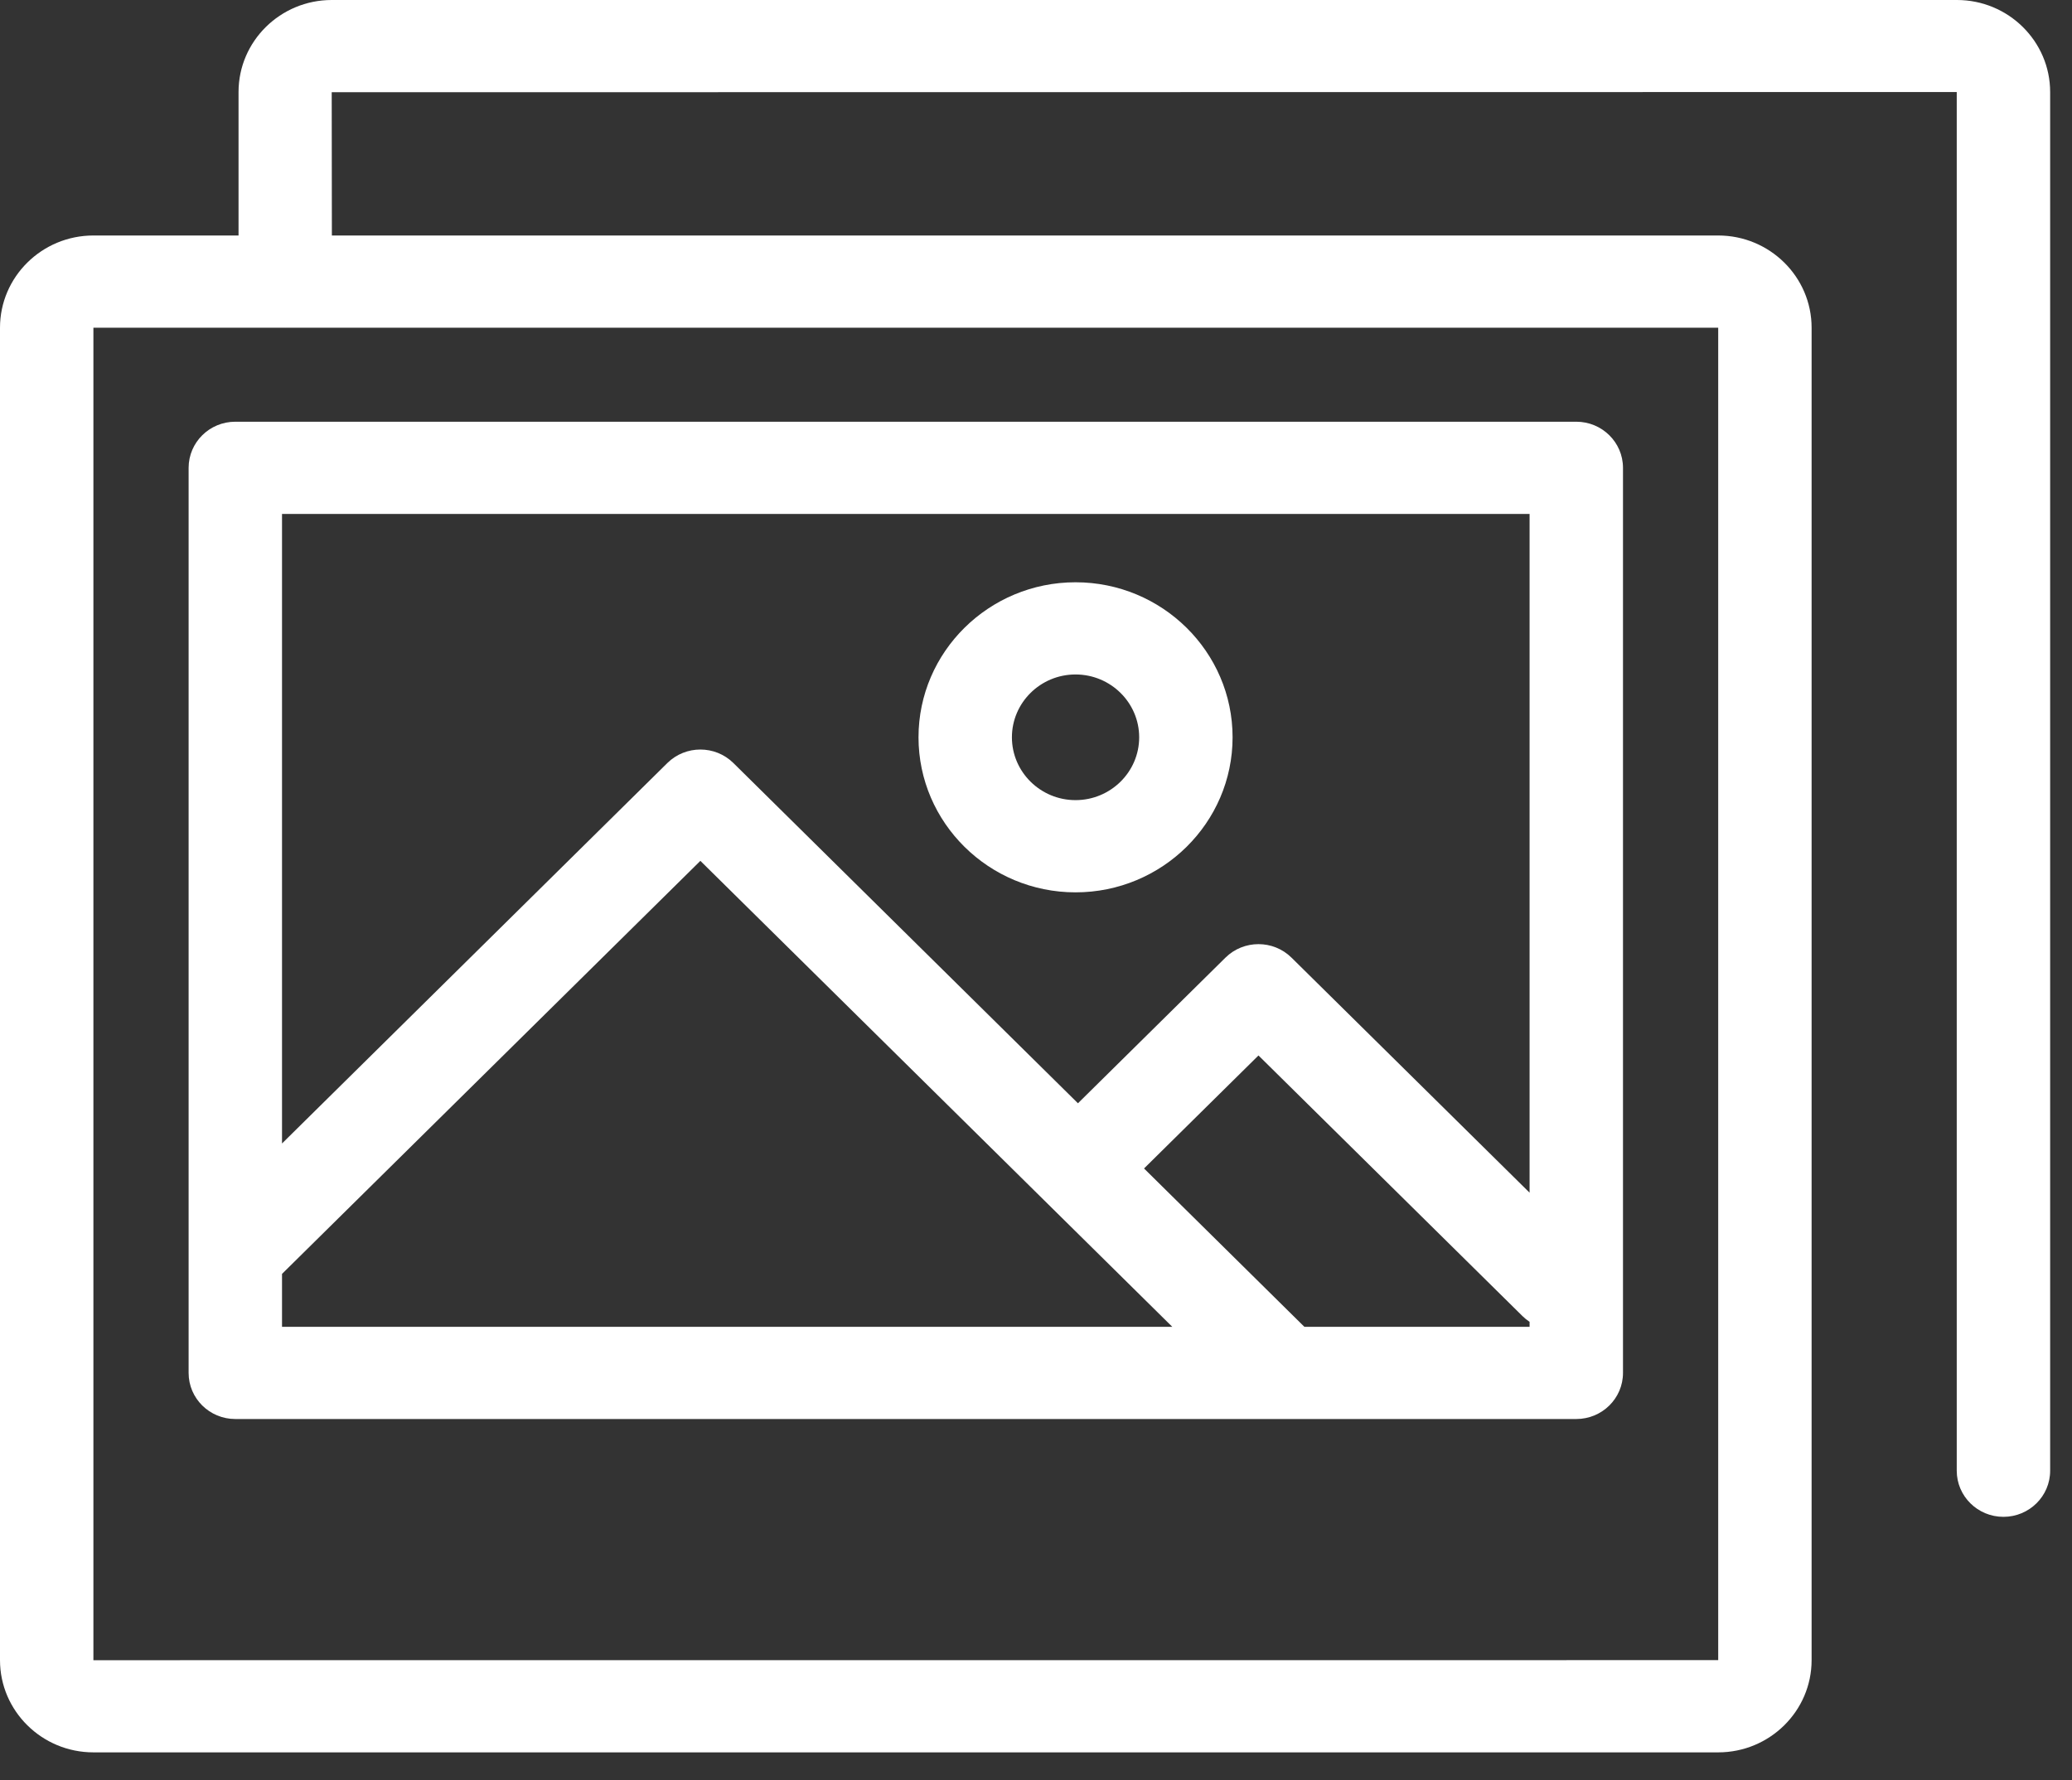 <svg width="64" height="55" viewBox="0 0 64 55" fill="none" xmlns="http://www.w3.org/2000/svg">
<rect x="0" y="0" width="64" height="55" fill="#333333" stroke="none"/>
<path fill-rule="evenodd" clip-rule="evenodd" d="M38.072 22.777C38.072 25.418 35.896 27.567 33.221 27.567C30.547 27.567 28.371 25.418 28.371 22.777C28.371 20.136 30.547 17.988 33.221 17.988C35.896 17.988 38.072 20.136 38.072 22.777ZM35.187 22.777C35.187 21.707 34.305 20.836 33.221 20.836C32.138 20.836 31.256 21.707 31.256 22.777C31.256 23.847 32.138 24.718 33.221 24.718C34.305 24.718 35.187 23.847 35.187 22.777Z" fill="white"/>
<path fill-rule="evenodd" clip-rule="evenodd" d="M5.826 14.453V42.413C5.826 43.2 6.471 43.837 7.268 43.837H48.688C49.485 43.837 50.131 43.2 50.131 42.413V14.453C50.131 13.666 49.485 13.028 48.688 13.028H7.268C6.471 13.028 5.826 13.666 5.826 14.453ZM47.246 40.989H40.29L35.337 36.097L38.872 32.606L47.028 40.659C47.096 40.726 47.169 40.784 47.246 40.835L47.246 40.989ZM8.711 15.877H47.246V36.845L39.892 29.584C39.329 29.028 38.415 29.028 37.852 29.584L33.296 34.083L22.653 23.572C22.09 23.016 21.177 23.016 20.613 23.572L8.711 35.325V15.877ZM8.711 39.354L21.633 26.594L36.21 40.989H8.711V39.354Z" fill="white"/>
<path fill-rule="evenodd" clip-rule="evenodd" d="M60.446 0H10.246C8.659 0 7.368 1.275 7.368 2.842V7.275H2.885C1.294 7.275 0 8.553 0 10.124V51.286C0 52.857 1.294 54.135 2.885 54.135H53.072C54.663 54.135 55.957 52.857 55.957 51.286V10.124C55.957 8.553 54.663 7.275 53.072 7.275H10.251L10.246 2.849L60.44 2.843V45.435C60.44 46.221 61.086 46.859 61.882 46.859C62.679 46.859 63.325 46.221 63.325 45.435V2.843C63.325 1.275 62.033 0 60.446 0ZM53.072 10.124V51.286L2.885 51.288V10.124H8.799L8.81 10.125L8.821 10.124H53.072Z" fill="white"/>
</svg>

